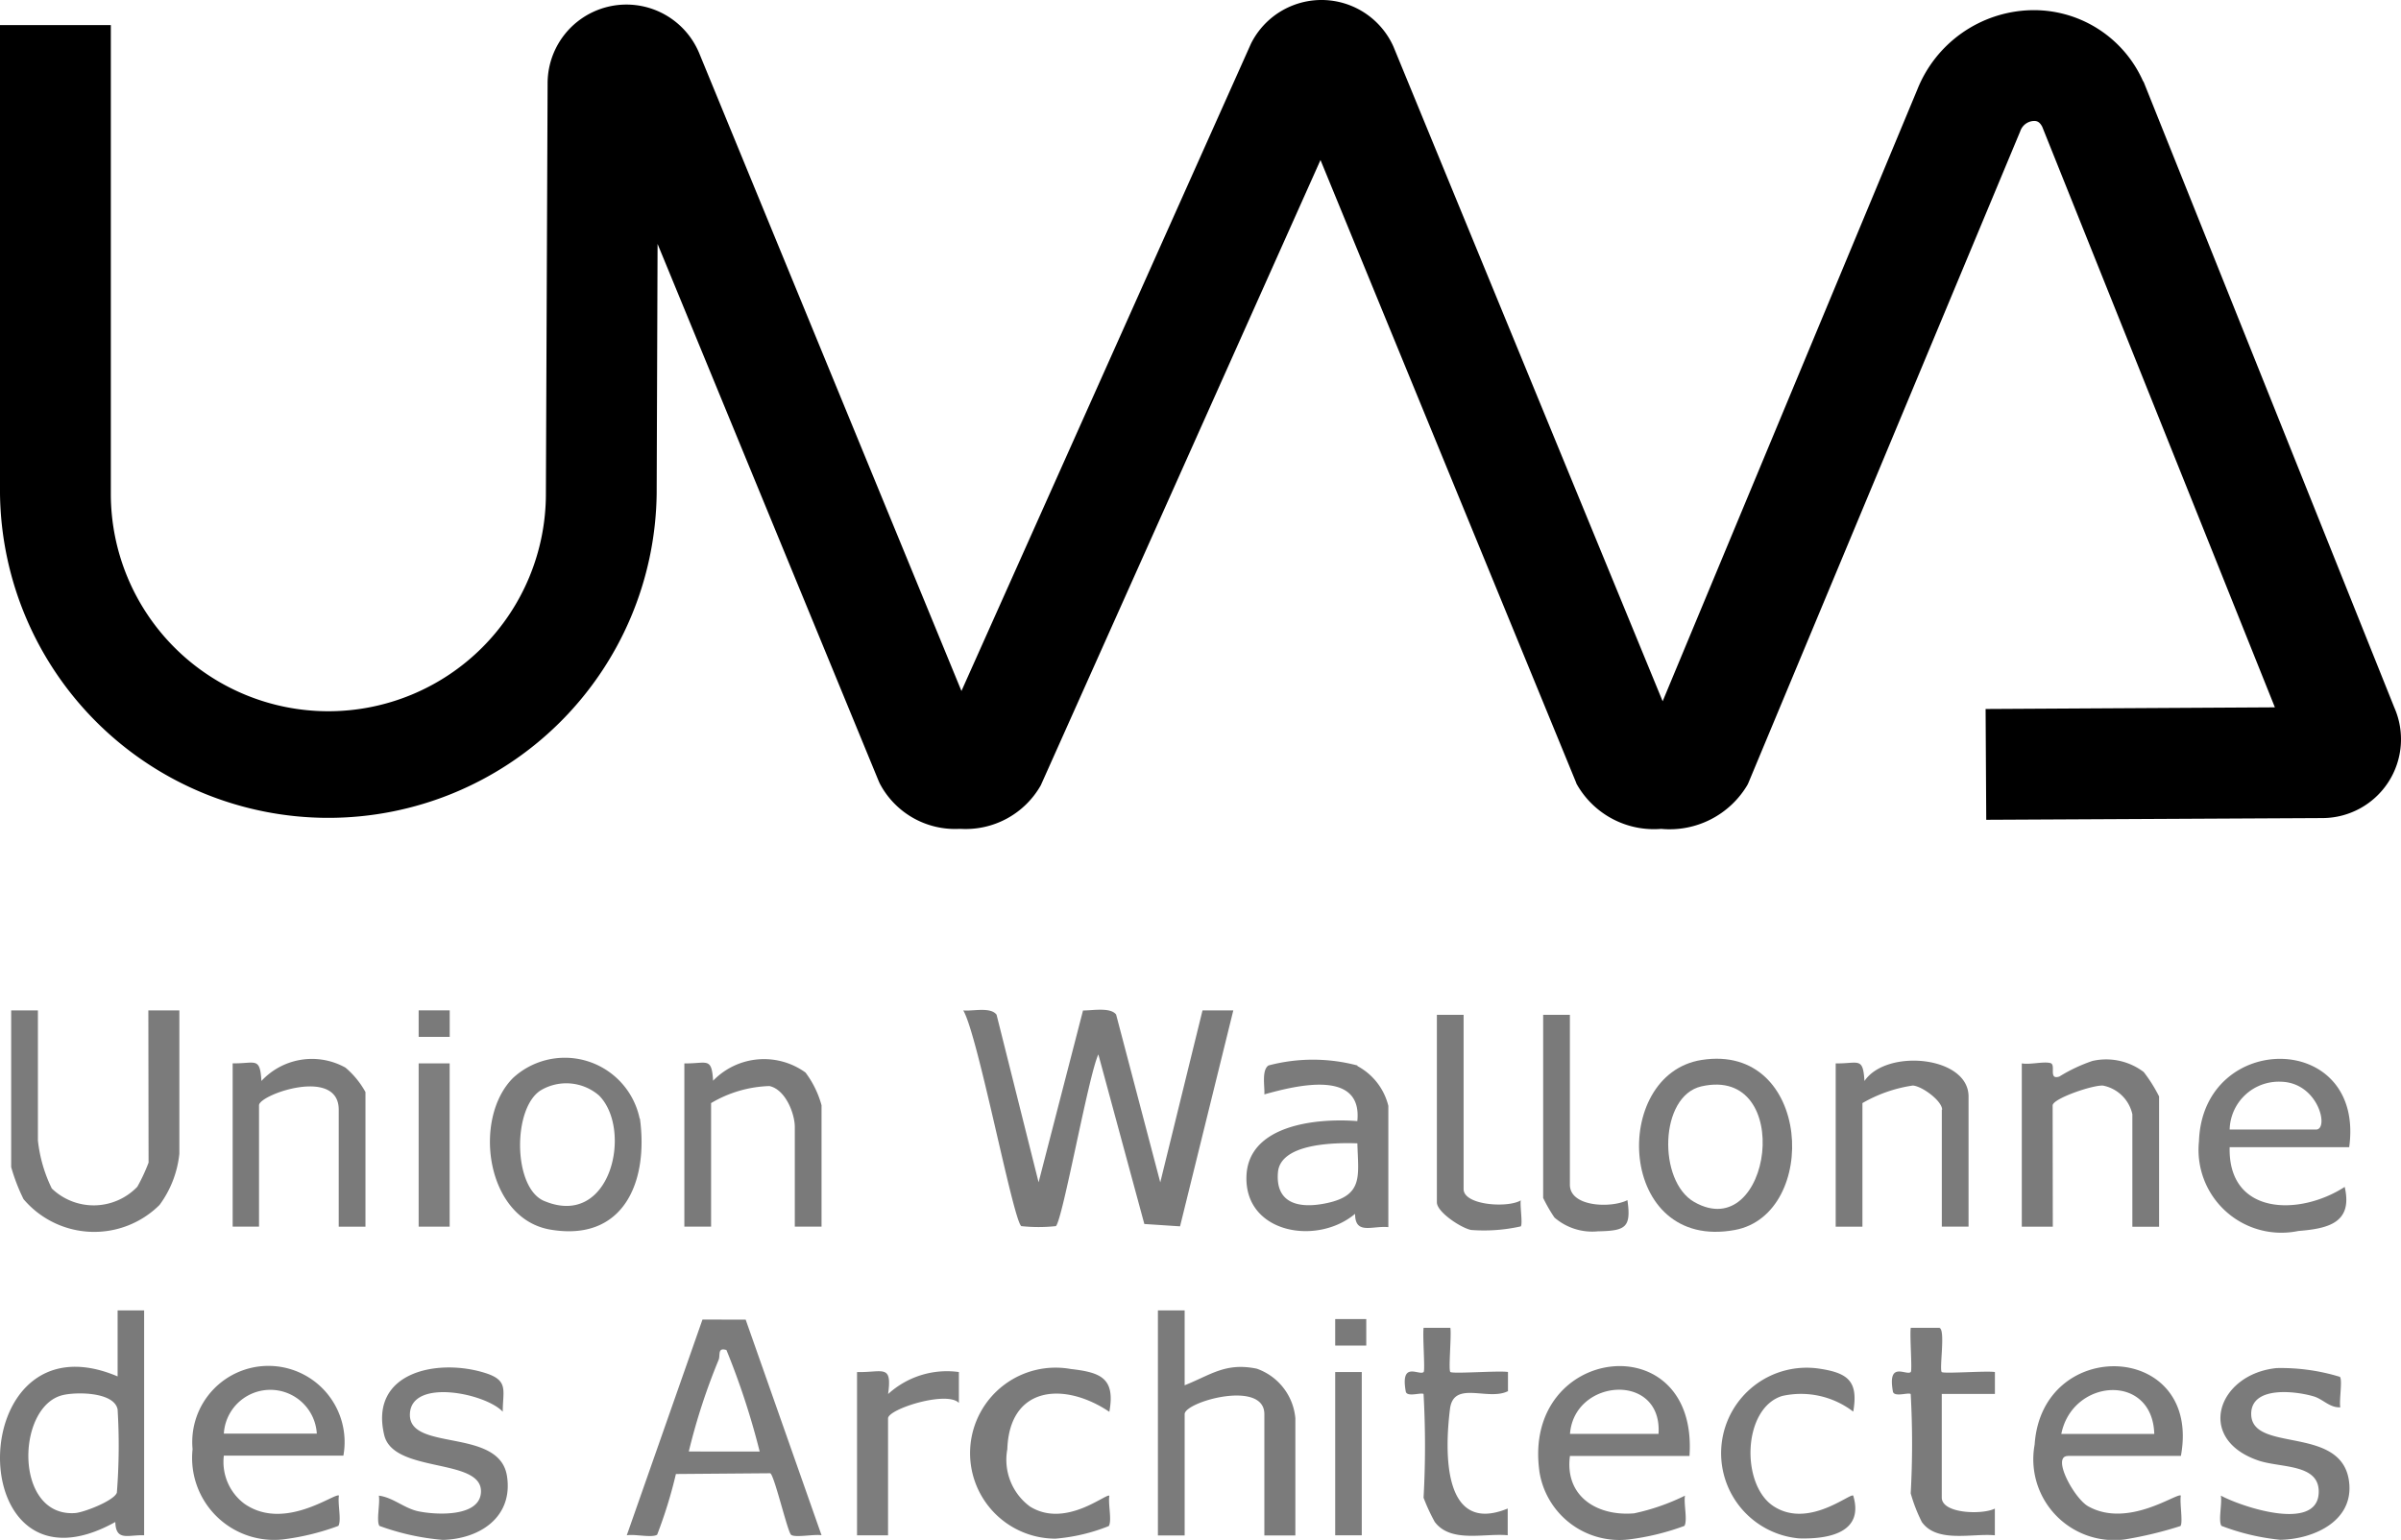 <svg xmlns="http://www.w3.org/2000/svg" xmlns:xlink="http://www.w3.org/1999/xlink" width="44.911" height="28.813" viewBox="0 0 44.911 28.813">
  <defs>
    <clipPath id="clip-path">
      <rect id="Rectangle_16028" data-name="Rectangle 16028" width="43.962" height="9.917" transform="translate(0 0)" fill="none"/>
    </clipPath>
  </defs>
  <g id="Group_137207" data-name="Group 137207" transform="translate(-85.955 -329.176)">
    <g id="Group_136889" data-name="Group 136889" transform="translate(15010.455 11792.515)">
      <path id="Path_188852" data-name="Path 188852" d="M22.472,16.17h-.031a1.59,1.59,0,0,1-1.487-.853l-.019-.043L16.8,5.225,16.783,9.9A6.142,6.142,0,0,1,4.5,9.9V1.13H6.573V9.9a4.069,4.069,0,1,0,8.138,0v0l.032-7.676A1.474,1.474,0,0,1,17.554,1.6l.019.042L22.484,13.59,27.9,1.477a1.474,1.474,0,0,1,2.653.031l.011.024L35.6,13.782,40.365,2.333A2.354,2.354,0,0,1,42.475.852a2.234,2.234,0,0,1,2.107,1.319L44.6,2.2l.011.028L49.286,13.9a1.474,1.474,0,0,1-1.341,2.068L41.653,16l-.012-2.073,5.411-.031L42.7,3.032c-.053-.1-.107-.109-.158-.108a.282.282,0,0,0-.25.184l-.006.016L37.2,15.319l-.015.03a1.691,1.691,0,0,1-1.613.821,1.657,1.657,0,0,1-1.584-.846L33.98,15.3l-.01-.024L29.2,3.655l-5.232,11.7A1.615,1.615,0,0,1,22.472,16.17Z" transform="translate(-14929 -11464)"/>
    </g>
    <g id="Group_136890" data-name="Group 136890" transform="translate(85.955 348.072)">
      <g id="Group_136891" data-name="Group 136891" transform="translate(0 0)" clip-path="url(#clip-path)">
        <path id="Path_188982" data-name="Path 188982" d="M222.4.011l-.576,0-.79,3.217-.826-3.14c-.106-.141-.446-.074-.619-.076l-.831,3.215L217.972.091c-.113-.151-.451-.061-.623-.08.276.465.926,3.9,1.085,4.036a3.043,3.043,0,0,0,.647,0c.126-.108.612-2.831.795-3.213l.86,3.173.668.044Z" transform="translate(-199.331 -0.001)" fill="#7a7a7a"/>
        <path id="Path_188983" data-name="Path 188983" d="M142.842,69.888l-1.416,4.037c.143-.027.471.051.568-.011a8.611,8.611,0,0,0,.351-1.136l1.763-.014c.075.02.323,1.091.391,1.151s.442-.015.57.009l-1.419-4.034Zm-.256,2.469a11.586,11.586,0,0,1,.559-1.717c.034-.088-.026-.235.145-.182a14.067,14.067,0,0,1,.622,1.9Z" transform="translate(-129.702 -64.094)" fill="#7b7b7b"/>
        <path id="Path_188984" data-name="Path 188984" d="M5.124,2.966a3.323,3.323,0,0,1-.21.451,1.131,1.131,0,0,1-1.6.033,2.7,2.7,0,0,1-.26-.9V.118h-.5V3.049a3.517,3.517,0,0,0,.231.6,1.733,1.733,0,0,0,2.545.108A1.953,1.953,0,0,0,5.7,2.8V.118h-.58Z" transform="translate(-2.345 -0.108)" fill="#7b7b7b"/>
        <path id="Path_188985" data-name="Path 188985" d="M2.2,69.035C-.71,67.8-.742,73.372,2.157,71.759c.01.369.244.236.539.249V67.8H2.2ZM2.186,71.21c-.052.151-.621.372-.784.382-1.147.075-1.1-2.01-.221-2.209.266-.061.956-.054,1.019.27a11.264,11.264,0,0,1-.014,1.556" transform="translate(0 -62.177)" fill="#7a7a7a"/>
        <path id="Path_188986" data-name="Path 188986" d="M283.314,11.32a3.242,3.242,0,0,0-1.663,0c-.132.089-.067.4-.077.541.6-.168,1.838-.474,1.739.5-.741-.059-2.044.061-2.074,1.035-.033,1.065,1.318,1.3,2.032.7,0,.4.32.219.622.249v-2.27a1.158,1.158,0,0,0-.578-.744m-.576,2.565c-.5.106-.96.02-.911-.575.045-.546,1.063-.559,1.486-.544.014.6.123.972-.575,1.119" transform="translate(-257.924 -10.28)" fill="#7b7b7b"/>
        <path id="Path_188987" data-name="Path 188987" d="M263.151,68.89c-.582-.119-.854.114-1.348.311V67.8h-.5v4.211h.5v-2.27c0-.232,1.491-.651,1.491,0v2.27h.58V69.82a1.085,1.085,0,0,0-.723-.93" transform="translate(-239.644 -62.177)" fill="#7b7b7b"/>
        <path id="Path_188988" data-name="Path 188988" d="M347.067,82.345a1.514,1.514,0,0,0,1.677,1.281,4.605,4.605,0,0,0,1.037-.253c.062-.1-.016-.423.011-.566a4.063,4.063,0,0,1-.952.331c-.695.058-1.3-.319-1.2-1.074h2.236c.167-2.471-3.131-2.083-2.808.282m2.229-.695h-1.656c.079-1.042,1.731-1.159,1.656,0" transform="translate(-318.274 -73.718)" fill="#7b7b7b"/>
        <path id="Path_188989" data-name="Path 188989" d="M43.437,82.025a1.533,1.533,0,0,0,1.69,1.687,4.581,4.581,0,0,0,1.037-.253c.062-.1-.016-.423.011-.566-.062-.069-1.015.677-1.768.152a.976.976,0,0,1-.385-.9h2.236a1.425,1.425,0,1,0-2.821-.124m.585-.288a.871.871,0,0,1,1.739,0Z" transform="translate(-39.835 -73.804)" fill="#7b7b7b"/>
        <path id="Path_188990" data-name="Path 188990" d="M459.645,82.108h2.112c.394-2.139-2.6-2.257-2.736-.21a1.513,1.513,0,0,0,1.688,1.773,7.243,7.243,0,0,0,1.039-.25c.052-.06-.017-.443.008-.569-.061-.067-.983.618-1.732.2-.265-.148-.694-.942-.38-.942m-.124-.413c.209-1.04,1.706-1.147,1.739,0Z" transform="translate(-420.963 -73.763)" fill="#7b7b7b"/>
        <path id="Path_188991" data-name="Path 188991" d="M497.99,14.27c.57-.045,1.024-.157.87-.825-.846.549-2.184.534-2.152-.743h2.236c.3-2.185-2.738-2.185-2.81-.111a1.55,1.55,0,0,0,1.857,1.679m-.329-2.793c.707.011.912.895.661.895h-1.615a.919.919,0,0,1,.954-.895" transform="translate(-455.002 -10.133)" fill="#7b7b7b"/>
        <path id="Path_188992" data-name="Path 188992" d="M370.994,11.047c-1.711.269-1.579,3.588.623,3.181,1.586-.293,1.438-3.506-.623-3.181m-.138,2.657c-.682-.39-.654-1.983.135-2.163,1.767-.4,1.308,2.987-.135,2.163" transform="translate(-339.166 -10.11)" fill="#7b7b7b"/>
        <path id="Path_188993" data-name="Path 188993" d="M113.341,12a1.43,1.43,0,0,0-2.366-.764c-.766.76-.512,2.639.7,2.841,1.37.23,1.832-.9,1.671-2.078m-1.794,1.54c-.585-.248-.591-1.752-.053-2.074a.936.936,0,0,1,1.08.1c.636.632.23,2.506-1.027,1.974" transform="translate(-101.376 -9.965)" fill="#7b7b7b"/>
        <path id="Path_188994" data-name="Path 188994" d="M456.7,12.1c0-.129.762-.389.945-.371a.7.7,0,0,1,.546.536v2.105h.5V11.932a2.772,2.772,0,0,0-.287-.457,1.162,1.162,0,0,0-.959-.208,2.972,2.972,0,0,0-.619.292c-.215.071-.055-.223-.168-.252-.133-.034-.378.034-.535.006v3.055h.58Z" transform="translate(-418.305 -10.312)" fill="#7b7b7b"/>
        <path id="Path_188995" data-name="Path 188995" d="M501.5,81.684c0-.527.825-.43,1.167-.329.177.052.3.216.5.205-.025-.126.044-.51-.008-.57a3.765,3.765,0,0,0-1.183-.164c-1.1.111-1.526,1.324-.344,1.729.422.145,1.162.053,1.13.616-.041.719-1.443.251-1.83.041.027.144-.051.469.011.566a4.235,4.235,0,0,0,1.1.261c.6-.009,1.343-.328,1.293-1.033-.082-1.145-1.835-.569-1.836-1.323" transform="translate(-459.391 -74.124)" fill="#7b7b7b"/>
        <path id="Path_188996" data-name="Path 188996" d="M85.914,81.585c.015-.685,1.421-.393,1.737-.049,0-.393.114-.581-.312-.72-.889-.289-2.19-.033-1.905,1.157.175.732,1.872.411,1.808,1.087-.043.452-.849.406-1.169.339-.266-.056-.476-.261-.74-.293.027.143-.051.469.011.566a4.536,4.536,0,0,0,1.186.262c.7-.018,1.318-.433,1.2-1.195-.142-.911-1.831-.452-1.816-1.154" transform="translate(-78.247 -74.017)" fill="#7b7b7b"/>
        <path id="Path_188997" data-name="Path 188997" d="M154.947,11.406c-.027-.461-.115-.322-.538-.33V14.13h.5V11.819A2.269,2.269,0,0,1,156,11.5c.3.064.475.514.475.768V14.13h.5V11.86a1.811,1.811,0,0,0-.3-.613,1.325,1.325,0,0,0-1.733.158" transform="translate(-141.608 -10.075)" fill="#7a7a7a"/>
        <path id="Path_188998" data-name="Path 188998" d="M54.62,11.12a1.288,1.288,0,0,0-1.575.248c-.027-.461-.115-.322-.538-.33v3.055H53v-2.27c0-.2,1.491-.725,1.491.083v2.188h.5V11.575a1.636,1.636,0,0,0-.372-.455" transform="translate(-48.155 -10.038)" fill="#7a7a7a"/>
        <path id="Path_188999" data-name="Path 188999" d="M416.145,12.376v2.188h.5V12.129c0-.757-1.537-.9-1.947-.289-.027-.462-.115-.322-.538-.33v3.055h.5V12.253a2.644,2.644,0,0,1,.945-.329c.183.018.546.292.546.453" transform="translate(-379.823 -10.509)" fill="#7b7b7b"/>
        <path id="Path_189000" data-name="Path 189000" d="M389.117,83.3c-.621-.4-.584-1.836.158-2.065a1.606,1.606,0,0,1,1.329.293c.1-.572-.1-.725-.64-.805a1.6,1.6,0,1,0-.372,3.177c.568.016,1.217-.115,1.012-.8-.052-.059-.835.622-1.487.2" transform="translate(-355.939 -74.011)" fill="#7b7b7b"/>
        <path id="Path_189001" data-name="Path 189001" d="M222.708,81.638c.113-.628-.159-.736-.724-.8a1.6,1.6,0,1,0-.287,3.175,3.423,3.423,0,0,0,1-.236c.062-.1-.016-.422.011-.566-.052-.059-.818.616-1.486.2a1.087,1.087,0,0,1-.423-1.072c.041-1.192,1.072-1.262,1.908-.7" transform="translate(-201.957 -74.119)" fill="#7b7b7b"/>
        <path id="Path_189002" data-name="Path 189002" d="M427.824,72.591c-.051-.05.076-.809-.047-.828h-.533c-.022.138.031.8,0,.827-.08.075-.439-.22-.334.364.021.114.294.011.333.048a16.839,16.839,0,0,1,0,1.858,2.978,2.978,0,0,0,.208.536c.283.4.947.208,1.366.249v-.5c-.225.117-.993.1-.993-.207V73h.994V72.59c-.157-.026-.96.036-.995,0" transform="translate(-391.503 -65.814)" fill="#7b7b7b"/>
        <path id="Path_189003" data-name="Path 189003" d="M318.927,72.966V72.6c-.166-.028-1.039.039-1.078,0s.024-.687,0-.826h-.5c-.022.138.031.8,0,.827-.08.075-.439-.22-.334.364.021.114.294.011.333.048a17.579,17.579,0,0,1,0,1.94,3.539,3.539,0,0,0,.209.452c.3.4.928.208,1.365.25v-.5c-1.217.5-1.18-1.061-1.08-1.862.067-.543.707-.147,1.082-.333" transform="translate(-290.72 -65.825)" fill="#7a7a7a"/>
        <path id="Path_189004" data-name="Path 189004" d="M325.818,4.583c-.232.151-1.076.1-1.076-.207V1.115h-.5V4.624c0,.183.455.481.64.517a3.158,3.158,0,0,0,.929-.067c.039-.041-.016-.383,0-.491" transform="translate(-297.365 -1.023)" fill="#7b7b7b"/>
        <path id="Path_189005" data-name="Path 189005" d="M349.258,5.166c.5-.011.612-.071.537-.583-.3.152-1.076.131-1.076-.289V1.115h-.5V4.541a2.847,2.847,0,0,0,.211.367,1.079,1.079,0,0,0,.825.257" transform="translate(-319.354 -1.023)" fill="#7a7a7a"/>
        <path id="Path_189006" data-name="Path 189006" d="M193.953,81.975c.079-.573-.1-.4-.581-.413v3.055h.58V82.429c0-.175,1.1-.523,1.325-.289v-.578a1.633,1.633,0,0,0-1.325.413" transform="translate(-177.341 -74.786)" fill="#7d7d7d"/>
        <rect id="Rectangle_16024" data-name="Rectangle 16024" width="0.58" height="3.055" transform="translate(7.831 1.001)" fill="#7e7e7e"/>
        <rect id="Rectangle_16025" data-name="Rectangle 16025" width="0.497" height="3.055" transform="translate(24.975 6.776)" fill="#7d7d7d"/>
        <rect id="Rectangle_16026" data-name="Rectangle 16026" width="0.581" height="0.496" transform="translate(24.975 5.785)" fill="#7a7a7a"/>
        <rect id="Rectangle_16027" data-name="Rectangle 16027" width="0.581" height="0.496" transform="translate(7.831 0.009)" fill="#7a7a7a"/>
      </g>
    </g>
  </g>
</svg>
